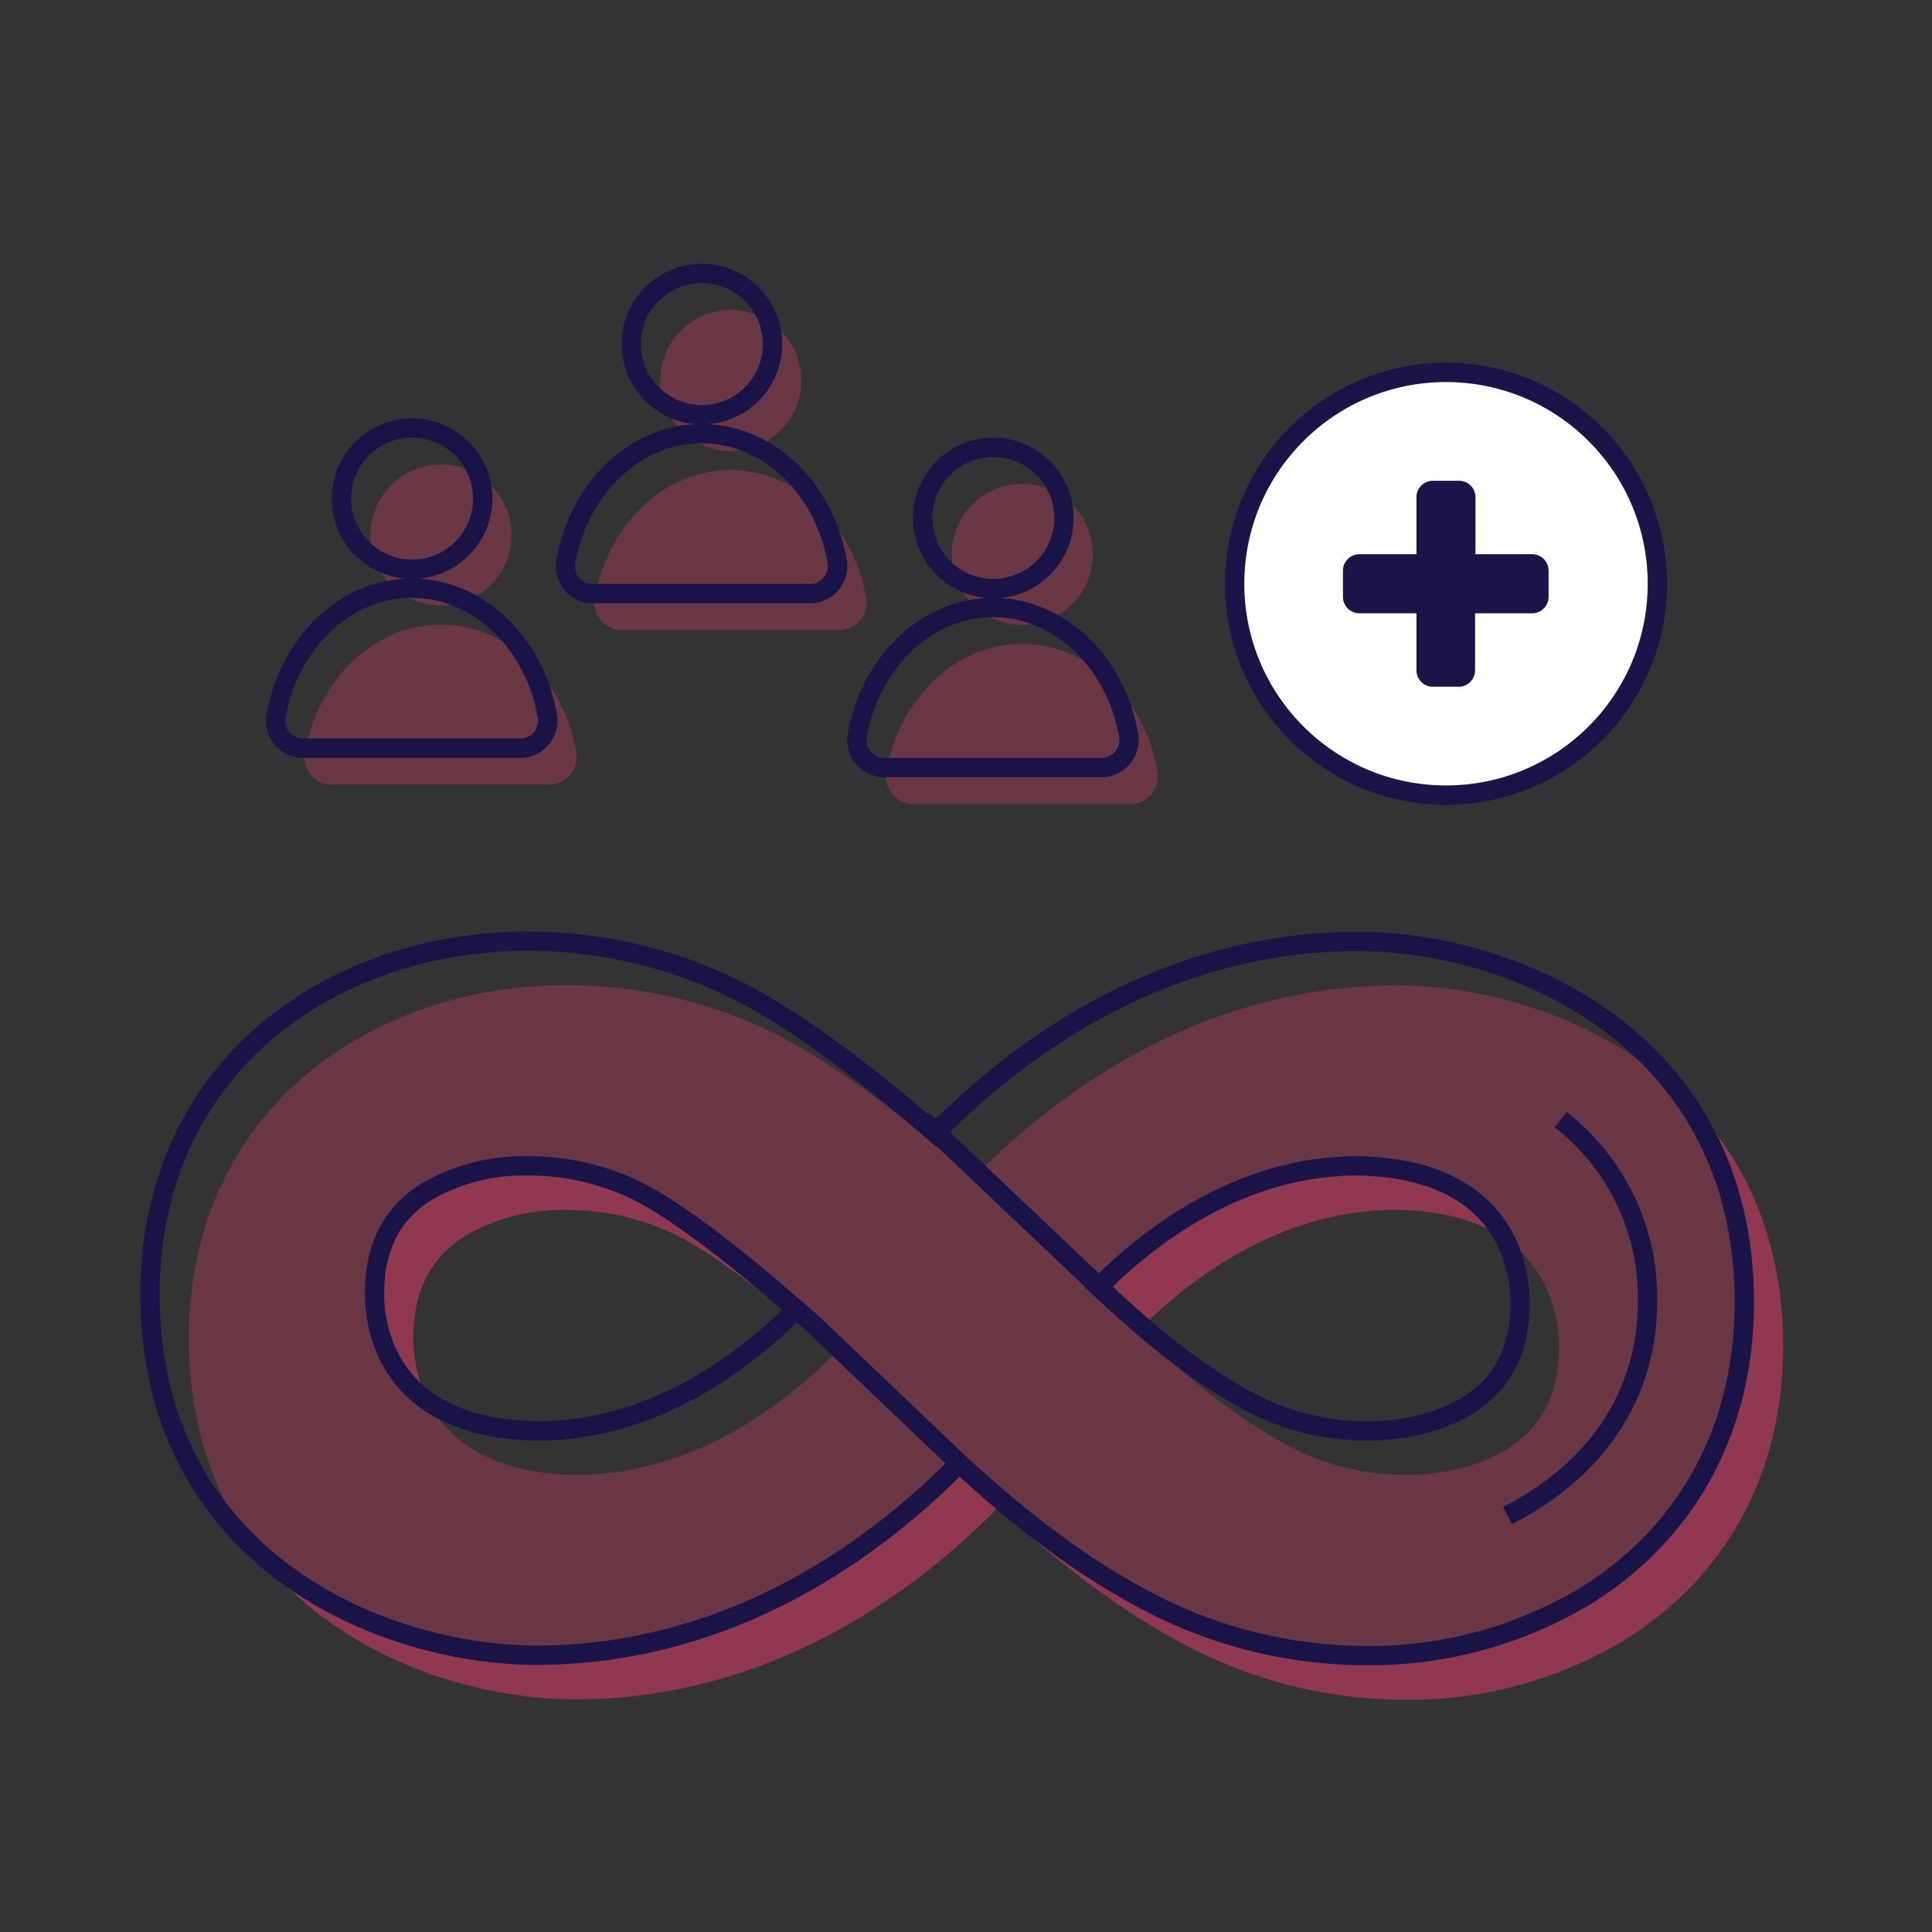 <?xml version="1.0" encoding="UTF-8"?> <svg xmlns="http://www.w3.org/2000/svg" id="Calque_1" data-name="Calque 1" viewBox="0 0 200 200"><rect x="0" y="0" width="200" height="200" fill="#333333" stroke="none"/><defs><style>.cls-1{opacity:0.3;}.cls-2{fill:#e83c6a;}.cls-3{fill:#6c66ac;}.cls-4{fill:none;}.cls-4,.cls-5,.cls-6{stroke:#1a1449;stroke-miterlimit:10;stroke-width:2px;}.cls-5{fill:#fff;}.cls-6{fill:#1a1449;}</style></defs><g class="cls-1"><path class="cls-2" d="M145.47,175.93a48.6,48.6,0,0,1-21.74-5.14c-7.8-3.93-14.43-9.27-20.41-14.76-8.2,8.36-23.21,19.86-43.77,19.86-16.06,0-40-10-40-37.39,0-13,5.86-23.83,16.5-30.39,12.65-7.79,30.06-8.19,44.36-1,6.4,3.22,13.93,9.11,20.43,14.74,8.2-8.36,23.21-19.84,43.75-19.84,16.06,0,40,10,40,37.39,0,13-5.86,23.83-16.5,30.39A43.32,43.32,0,0,1,145.47,175.93ZM58.69,125.24a20.12,20.12,0,0,0-10.43,2.62c-3.68,2.27-5.47,5.75-5.47,10.64,0,3.26,1.22,13.93,16.85,14.18,12.08,0,21.52-7.26,26.81-12.59C80.54,134.91,74.33,130,70,127.85A25.6,25.6,0,0,0,58.69,125.24Zm59.08,12.54c5.64,5.29,10.74,9.43,16.39,12.28,6.93,3.49,16.08,3.49,21.76,0,3.68-2.26,5.47-5.74,5.47-10.63,0-3.27-1.22-13.93-16.85-14.18C132.49,125.23,123.07,132.46,117.77,137.78Z"></path><line class="cls-3" x1="86.91" y1="139.34" x2="102.32" y2="154.03"></line><line class="cls-3" x1="98.54" y1="118.46" x2="117.85" y2="136.76"></line></g><g class="cls-1"><path class="cls-2" d="M44.85,146a14.5,14.5,0,0,1-2.06-7.47c0-4.89,1.79-8.37,5.47-10.64a20.12,20.12,0,0,1,10.43-2.62A25.6,25.6,0,0,1,70,127.85c3.26,1.64,7.62,4.85,12.11,8.56l.32-.32C76.54,130.91,70.33,126,66,123.85a25.6,25.6,0,0,0-11.33-2.61,20.12,20.12,0,0,0-10.43,2.62c-3.68,2.27-5.47,5.75-5.47,10.64A13.39,13.39,0,0,0,44.85,146Z"></path><path class="cls-2" d="M144.54,125.23c4.85.07,8.32,1.16,10.79,2.71-2.11-3.4-6.35-6.58-14.79-6.71-12,0-21.47,7.23-26.77,12.55,1.43,1.34,2.82,2.6,4.2,3.8C123.3,132.28,132.63,125.23,144.54,125.23Z"></path><path class="cls-2" d="M172.53,112c4.85,5.73,8.06,13.42,8.06,23.46,0,13-5.86,23.83-16.5,30.39a43.32,43.32,0,0,1-22.62,6.13,48.6,48.6,0,0,1-21.74-5.14c-7.8-3.93-14.43-9.27-20.41-14.76-8.2,8.36-23.21,19.86-43.77,19.86-8.68,0-19.65-2.92-27.9-9.93,8.39,9.92,21.72,13.93,31.9,13.93,20.56,0,35.57-11.5,43.77-19.86,6,5.49,12.61,10.83,20.41,14.76a48.6,48.6,0,0,0,21.74,5.14,43.32,43.32,0,0,0,22.62-6.13c10.64-6.56,16.5-17.35,16.5-30.39C184.59,126.81,179.54,117.9,172.53,112Z"></path></g><g class="cls-1"><path class="cls-2" d="M45.65,48.09a7.3,7.3,0,1,1-7.3,7.3A7.3,7.3,0,0,1,45.65,48.09Z"></path><path class="cls-2" d="M31.62,77.66c1.42-7.41,7.16-13,14-13s12.61,5.55,14,13a2.87,2.87,0,0,1-2.53,3.56h-23A2.87,2.87,0,0,1,31.62,77.66Z"></path><path class="cls-2" d="M75.65,32.09a7.3,7.3,0,1,1-7.3,7.3A7.3,7.3,0,0,1,75.65,32.09Z"></path><path class="cls-2" d="M61.62,61.66c1.42-7.41,7.16-13,14-13s12.61,5.55,14,13a2.87,2.87,0,0,1-2.53,3.56h-23A2.87,2.87,0,0,1,61.62,61.66Z"></path><path class="cls-2" d="M105.82,50.09a7.3,7.3,0,1,1-7.3,7.3A7.3,7.3,0,0,1,105.82,50.09Z"></path><path class="cls-2" d="M91.79,79.66c1.42-7.41,7.16-13,14-13s12.61,5.55,14,13a2.87,2.87,0,0,1-2.53,3.56h-23A2.87,2.87,0,0,1,91.79,79.66Z"></path></g><path class="cls-4" d="M141.44,171.38a48.59,48.59,0,0,1-21.73-5.14c-7.81-3.93-14.43-9.27-20.41-14.76-8.21,8.36-23.22,19.86-43.77,19.86-16.07,0-40-10-40-37.39,0-13,5.86-23.83,16.5-30.39,12.65-7.79,30.06-8.19,44.36-1,6.4,3.22,13.94,9.11,20.43,14.75,8.21-8.37,23.21-19.85,43.75-19.85,16.07,0,40,10,40,37.39,0,13-5.85,23.83-16.49,30.39A43.2,43.2,0,0,1,141.44,171.38ZM54.66,120.69a20,20,0,0,0-10.42,2.63c-3.68,2.26-5.47,5.74-5.47,10.63,0,3.27,1.21,13.93,16.85,14.18,12.08,0,21.52-7.26,26.81-12.58C76.52,130.36,70.3,125.47,66,123.3A25.57,25.57,0,0,0,54.66,120.69Zm59.08,12.54c5.65,5.29,10.74,9.43,16.4,12.28,6.93,3.49,16.08,3.49,21.75,0,3.68-2.27,5.47-5.75,5.47-10.64,0-3.26-1.21-13.93-16.85-14.18C128.46,120.68,119,127.91,113.74,133.23Z"></path><polyline class="cls-4" points="99.3 151.48 83.89 136.79 82.43 135.55"></polyline><line class="cls-4" x1="95.52" y1="115.91" x2="114.82" y2="134.21"></line><path class="cls-4" d="M42.65,44.31a7.31,7.31,0,1,1-7.3,7.3A7.3,7.3,0,0,1,42.65,44.31Z"></path><path class="cls-4" d="M28.62,73.89c1.42-7.42,7.16-13,14-13s12.61,5.55,14,13a2.87,2.87,0,0,1-2.53,3.56h-23A2.87,2.87,0,0,1,28.62,73.89Z"></path><path class="cls-4" d="M72.65,28.31a7.31,7.31,0,1,1-7.3,7.3A7.3,7.3,0,0,1,72.65,28.31Z"></path><path class="cls-4" d="M58.62,57.89c1.42-7.42,7.16-13,14-13s12.61,5.55,14,13a2.87,2.87,0,0,1-2.53,3.56h-23A2.87,2.87,0,0,1,58.62,57.89Z"></path><path class="cls-4" d="M102.82,46.31a7.31,7.31,0,1,1-7.3,7.3A7.3,7.3,0,0,1,102.82,46.31Z"></path><path class="cls-4" d="M88.79,75.89c1.42-7.42,7.16-13,14-13s12.61,5.55,14,13a2.87,2.87,0,0,1-2.53,3.56h-23A2.87,2.87,0,0,1,88.79,75.89Z"></path><circle class="cls-5" cx="149.69" cy="60.43" r="21.88"></circle><path class="cls-4" d="M161.55,115.9a23.34,23.34,0,0,1,9,18.84c0,9.5-5.14,17.37-14.49,22.15"></path><path class="cls-6" d="M158.64,58.37h-6.19a.71.71,0,0,1-.71-.71V51.47a.7.7,0,0,0-.7-.7h-2.71a.7.7,0,0,0-.7.7v6.19a.71.71,0,0,1-.71.71h-6.19a.71.71,0,0,0-.71.71v2.7a.71.71,0,0,0,.71.71h6.19a.71.71,0,0,1,.71.71v6.19a.7.7,0,0,0,.7.7H151a.7.7,0,0,0,.7-.7V63.2a.71.71,0,0,1,.71-.71h6.19a.71.71,0,0,0,.71-.71v-2.7A.71.71,0,0,0,158.64,58.37Z"></path></svg> 